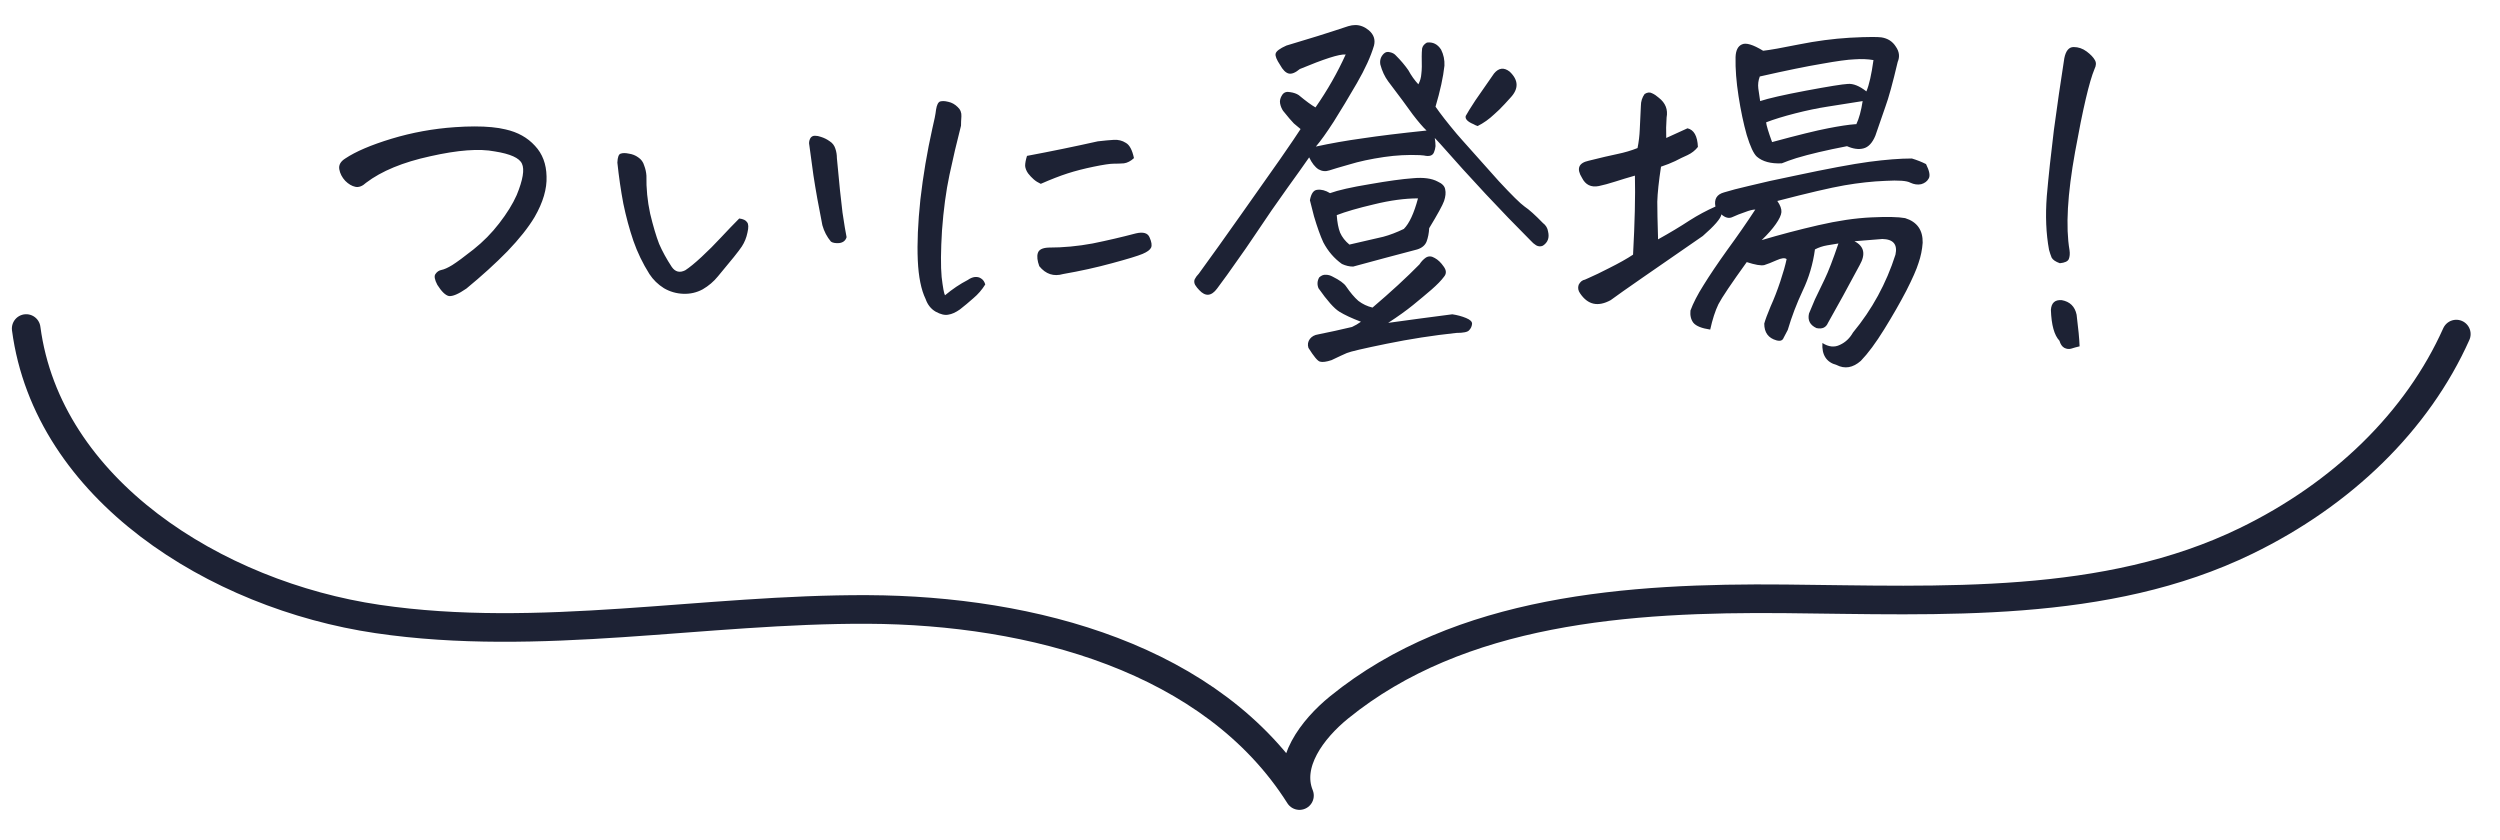 <svg width="131" height="44" viewBox="0 0 131 44" fill="none" xmlns="http://www.w3.org/2000/svg">
<path d="M19.186 9.574C18.99 9.757 18.801 9.828 18.619 9.789C18.437 9.75 18.261 9.646 18.092 9.477C17.922 9.294 17.818 9.092 17.779 8.871C17.74 8.65 17.844 8.461 18.092 8.305C18.639 7.94 19.446 7.595 20.514 7.27C21.594 6.944 22.701 6.742 23.834 6.664C24.199 6.638 24.544 6.625 24.869 6.625C25.52 6.625 26.061 6.677 26.49 6.781C27.128 6.924 27.643 7.211 28.033 7.641C28.424 8.057 28.626 8.591 28.639 9.242C28.665 9.893 28.456 10.603 28.014 11.371C27.688 11.918 27.213 12.517 26.588 13.168C25.963 13.806 25.247 14.457 24.439 15.121C24.023 15.408 23.717 15.538 23.521 15.512C23.339 15.473 23.137 15.277 22.916 14.926C22.773 14.652 22.74 14.463 22.818 14.359C22.896 14.242 23.001 14.171 23.131 14.145C23.274 14.118 23.463 14.034 23.697 13.891C23.945 13.734 24.316 13.461 24.811 13.07C25.318 12.667 25.768 12.211 26.158 11.703C26.562 11.182 26.868 10.688 27.076 10.219C27.402 9.424 27.493 8.878 27.35 8.578C27.219 8.279 26.744 8.064 25.924 7.934C25.116 7.777 23.99 7.862 22.545 8.188C21.113 8.5 19.993 8.962 19.186 9.574ZM37.623 14.477C37.402 14.75 37.135 14.978 36.822 15.16C36.51 15.329 36.171 15.408 35.807 15.395C35.442 15.382 35.103 15.284 34.791 15.102C34.478 14.906 34.225 14.659 34.029 14.359C33.678 13.8 33.398 13.22 33.19 12.621C32.981 12.009 32.805 11.358 32.662 10.668C32.532 9.978 32.428 9.262 32.35 8.52C32.363 8.233 32.421 8.077 32.525 8.051C32.63 8.012 32.773 8.012 32.955 8.051C33.137 8.077 33.3 8.142 33.443 8.246C33.6 8.35 33.704 8.493 33.756 8.676C33.821 8.845 33.86 9.021 33.873 9.203C33.86 9.867 33.925 10.531 34.068 11.195C34.225 11.846 34.381 12.374 34.537 12.777C34.706 13.168 34.928 13.572 35.201 13.988C35.383 14.249 35.618 14.307 35.904 14.164C36.126 14.021 36.412 13.787 36.764 13.461C37.115 13.135 37.454 12.797 37.779 12.445C38.118 12.081 38.437 11.749 38.736 11.449C38.945 11.475 39.081 11.54 39.147 11.645C39.225 11.736 39.231 11.918 39.166 12.191C39.114 12.452 39.016 12.693 38.873 12.914C38.73 13.135 38.313 13.656 37.623 14.477ZM44.361 12.426C44.309 12.608 44.179 12.712 43.971 12.738C43.775 12.751 43.632 12.725 43.541 12.66C43.333 12.413 43.183 12.126 43.092 11.801C42.897 10.824 42.74 9.952 42.623 9.184C42.519 8.402 42.447 7.875 42.408 7.602C42.382 7.497 42.395 7.387 42.447 7.27C42.499 7.165 42.584 7.113 42.701 7.113C42.805 7.113 42.91 7.133 43.014 7.172C43.183 7.224 43.339 7.302 43.482 7.406C43.626 7.497 43.723 7.628 43.775 7.797C43.828 7.953 43.853 8.116 43.853 8.285C43.971 9.574 44.068 10.525 44.147 11.137C44.238 11.749 44.309 12.178 44.361 12.426ZM51.627 14.906C51.458 15.18 51.249 15.421 51.002 15.629C50.768 15.837 50.533 16.033 50.299 16.215C50.078 16.371 49.876 16.462 49.693 16.488C49.511 16.527 49.29 16.475 49.029 16.332C48.782 16.189 48.606 15.967 48.502 15.668C48.268 15.186 48.131 14.509 48.092 13.637C48.053 12.751 48.098 11.69 48.228 10.453C48.372 9.203 48.58 7.966 48.853 6.742C48.958 6.312 49.023 5.98 49.049 5.746C49.088 5.499 49.16 5.355 49.264 5.316C49.316 5.303 49.374 5.297 49.44 5.297C49.505 5.297 49.589 5.31 49.693 5.336C49.876 5.375 50.038 5.466 50.182 5.609C50.325 5.74 50.39 5.902 50.377 6.098C50.364 6.28 50.357 6.443 50.357 6.586C50.136 7.445 49.934 8.305 49.752 9.164C49.57 10.023 49.44 10.993 49.361 12.074C49.296 13.142 49.29 13.956 49.342 14.516C49.407 15.062 49.465 15.382 49.518 15.473C49.908 15.147 50.305 14.88 50.709 14.672C50.839 14.581 50.963 14.529 51.08 14.516C51.21 14.503 51.321 14.529 51.412 14.594C51.516 14.659 51.588 14.763 51.627 14.906ZM55.709 14.359C55.214 14.503 54.797 14.366 54.459 13.949C54.355 13.663 54.329 13.435 54.381 13.266C54.433 13.083 54.622 12.986 54.947 12.973C55.715 12.973 56.484 12.901 57.252 12.758C58.02 12.602 58.775 12.426 59.518 12.23C59.908 12.139 60.149 12.211 60.24 12.445C60.344 12.68 60.37 12.855 60.318 12.973C60.266 13.09 60.117 13.2 59.869 13.305C59.622 13.409 59.088 13.572 58.268 13.793C57.46 14.014 56.607 14.203 55.709 14.359ZM54.537 9.633C54.394 9.568 54.27 9.49 54.166 9.398C54.062 9.307 53.964 9.203 53.873 9.086C53.782 8.956 53.73 8.826 53.717 8.695C53.717 8.552 53.749 8.376 53.815 8.168C55.065 7.934 56.301 7.68 57.525 7.406C57.864 7.367 58.144 7.341 58.365 7.328C58.6 7.315 58.808 7.367 58.99 7.484C59.185 7.589 59.329 7.855 59.42 8.285C59.251 8.441 59.075 8.533 58.893 8.559C58.71 8.572 58.528 8.578 58.346 8.578C58.163 8.578 57.818 8.63 57.31 8.734C56.803 8.839 56.347 8.956 55.943 9.086C55.54 9.216 55.071 9.398 54.537 9.633ZM68.951 7.68C69.732 7.51 70.546 7.367 71.393 7.25C72.252 7.12 73.372 6.983 74.752 6.84C74.57 6.671 74.329 6.391 74.029 6C73.743 5.596 73.313 5.017 72.74 4.262C72.558 4.014 72.421 3.721 72.33 3.383C72.291 3.161 72.35 2.973 72.506 2.816C72.597 2.725 72.708 2.699 72.838 2.738C72.968 2.764 73.072 2.823 73.15 2.914C73.398 3.161 73.613 3.415 73.795 3.676C73.951 3.962 74.127 4.21 74.322 4.418C74.413 4.249 74.466 4.066 74.478 3.871C74.505 3.676 74.511 3.37 74.498 2.953C74.498 2.81 74.505 2.673 74.518 2.543C74.544 2.413 74.628 2.309 74.772 2.23C75.084 2.191 75.331 2.315 75.514 2.602C75.644 2.862 75.703 3.142 75.689 3.441C75.624 4.04 75.468 4.757 75.221 5.59C75.481 5.967 75.852 6.443 76.334 7.016L76.607 7.328C77.232 8.031 77.877 8.754 78.541 9.496C79.218 10.225 79.667 10.668 79.889 10.824C80.123 10.98 80.442 11.267 80.846 11.684C81.002 11.801 81.093 11.95 81.119 12.133C81.197 12.458 81.106 12.706 80.846 12.875C80.728 12.927 80.611 12.921 80.494 12.855C80.39 12.79 80.292 12.706 80.201 12.602C78.652 11.052 77.07 9.359 75.455 7.523C75.364 7.432 75.273 7.335 75.182 7.23C75.208 7.387 75.221 7.53 75.221 7.66C75.208 7.777 75.182 7.882 75.143 7.973C75.078 8.155 74.902 8.214 74.615 8.148L74.4 8.129C73.775 8.103 73.15 8.135 72.525 8.227C71.822 8.331 71.217 8.461 70.709 8.617C70.201 8.76 69.85 8.865 69.654 8.93C69.459 8.995 69.27 8.975 69.088 8.871C68.906 8.754 68.743 8.546 68.6 8.246C68.339 8.624 67.955 9.164 67.447 9.867C66.939 10.57 66.36 11.41 65.709 12.387C65.422 12.816 65.13 13.24 64.83 13.656C64.478 14.164 64.127 14.652 63.775 15.121C63.476 15.525 63.163 15.551 62.838 15.199C62.76 15.121 62.688 15.03 62.623 14.926C62.571 14.822 62.565 14.724 62.603 14.633C62.656 14.529 62.727 14.431 62.818 14.34C63.482 13.428 64.218 12.4 65.025 11.254C65.833 10.108 66.516 9.138 67.076 8.344C67.636 7.536 67.994 7.009 68.15 6.762C68.033 6.671 67.916 6.573 67.799 6.469C67.682 6.352 67.493 6.13 67.232 5.805C67.154 5.688 67.102 5.557 67.076 5.414C67.05 5.271 67.089 5.121 67.193 4.965C67.284 4.835 67.421 4.789 67.603 4.828C67.786 4.854 67.936 4.906 68.053 4.984C68.43 5.297 68.723 5.512 68.932 5.629C69.557 4.73 70.084 3.806 70.514 2.855C70.344 2.842 70.058 2.901 69.654 3.031C69.251 3.161 68.736 3.357 68.111 3.617C67.877 3.812 67.682 3.891 67.525 3.852C67.369 3.812 67.219 3.663 67.076 3.402C66.894 3.129 66.816 2.934 66.842 2.816C66.868 2.686 67.057 2.543 67.408 2.387C68.515 2.061 69.596 1.723 70.65 1.371C70.781 1.332 70.904 1.312 71.022 1.312C71.269 1.312 71.503 1.404 71.725 1.586C71.985 1.807 72.076 2.074 71.998 2.387C71.829 2.96 71.529 3.617 71.1 4.359C70.67 5.102 70.266 5.772 69.889 6.371C69.511 6.957 69.199 7.393 68.951 7.68ZM74.889 11.957C74.876 12.217 74.83 12.452 74.752 12.66C74.674 12.855 74.511 12.992 74.264 13.07C73.17 13.357 72.05 13.656 70.904 13.969C70.709 13.969 70.514 13.923 70.318 13.832C69.915 13.546 69.589 13.168 69.342 12.699C69.186 12.361 69.023 11.905 68.853 11.332C68.788 11.072 68.717 10.792 68.639 10.492C68.704 10.141 68.834 9.958 69.029 9.945C69.238 9.919 69.459 9.978 69.693 10.121C70.123 9.965 70.813 9.809 71.764 9.652C72.727 9.483 73.482 9.379 74.029 9.34C74.589 9.288 75.025 9.346 75.338 9.516C75.572 9.62 75.703 9.757 75.728 9.926C75.768 10.095 75.748 10.297 75.67 10.531C75.592 10.753 75.331 11.228 74.889 11.957ZM74.303 10.395C73.613 10.395 72.844 10.499 71.998 10.707C71.165 10.902 70.514 11.091 70.045 11.273C70.071 11.651 70.13 11.957 70.221 12.191C70.325 12.426 70.488 12.634 70.709 12.816C71.568 12.621 72.161 12.484 72.486 12.406C72.825 12.315 73.183 12.178 73.561 11.996C73.847 11.71 74.094 11.176 74.303 10.395ZM71.314 16.859C70.833 16.677 70.455 16.501 70.182 16.332C69.908 16.163 69.544 15.753 69.088 15.102C69.01 14.906 69.023 14.717 69.127 14.535C69.244 14.431 69.361 14.385 69.478 14.398C69.596 14.398 69.713 14.431 69.83 14.496C70.195 14.678 70.429 14.848 70.533 15.004C70.755 15.329 70.969 15.583 71.178 15.766C71.399 15.935 71.647 16.052 71.92 16.117C72.883 15.297 73.704 14.542 74.381 13.852C74.472 13.708 74.583 13.591 74.713 13.5C74.856 13.409 75.012 13.415 75.182 13.52C75.351 13.611 75.507 13.76 75.65 13.969C75.794 14.164 75.8 14.34 75.67 14.496C75.527 14.691 75.305 14.919 75.006 15.18C74.719 15.427 74.4 15.694 74.049 15.98C73.697 16.267 73.261 16.579 72.74 16.918C73.3 16.84 73.873 16.762 74.459 16.684C75.045 16.605 75.592 16.534 76.1 16.469C76.36 16.508 76.601 16.573 76.822 16.664C77.044 16.755 77.148 16.859 77.135 16.977C77.122 17.107 77.07 17.217 76.978 17.309C76.9 17.4 76.679 17.445 76.314 17.445C75.091 17.576 73.873 17.764 72.662 18.012C71.451 18.259 70.755 18.422 70.572 18.5C70.39 18.578 70.123 18.702 69.772 18.871C69.498 18.962 69.296 18.988 69.166 18.949C69.049 18.923 68.847 18.682 68.561 18.227C68.508 18.057 68.534 17.901 68.639 17.758C68.743 17.628 68.886 17.549 69.068 17.523C69.654 17.406 70.247 17.276 70.846 17.133C71.015 17.055 71.171 16.963 71.314 16.859ZM77.428 6.605C77.35 6.579 77.278 6.547 77.213 6.508C76.9 6.378 76.764 6.234 76.803 6.078C76.894 5.909 77.063 5.635 77.311 5.258C77.571 4.88 77.897 4.411 78.287 3.852C78.534 3.552 78.808 3.52 79.107 3.754C79.576 4.197 79.589 4.652 79.147 5.121C78.951 5.342 78.756 5.551 78.561 5.746C78.469 5.824 78.385 5.902 78.307 5.98C78.033 6.241 77.74 6.449 77.428 6.605ZM87.311 7.23C87.662 7.074 88.033 6.905 88.424 6.723C88.762 6.801 88.945 7.126 88.971 7.699C88.828 7.882 88.645 8.025 88.424 8.129C88.216 8.22 88.001 8.324 87.779 8.441C87.558 8.546 87.311 8.643 87.037 8.734C86.92 9.503 86.855 10.115 86.842 10.57C86.842 11 86.855 11.632 86.881 12.465V12.543C87.493 12.204 88.046 11.872 88.541 11.547C88.971 11.273 89.42 11.033 89.889 10.824C89.811 10.434 89.96 10.186 90.338 10.082C90.676 9.978 91.1 9.867 91.607 9.75C92.284 9.581 93.105 9.398 94.068 9.203C95.774 8.839 97.063 8.598 97.936 8.48C98.821 8.363 99.57 8.305 100.182 8.305C100.442 8.383 100.689 8.48 100.924 8.598C101.106 8.962 101.152 9.216 101.061 9.359C100.982 9.503 100.852 9.6 100.67 9.652C100.488 9.691 100.299 9.665 100.104 9.574C99.921 9.47 99.485 9.438 98.795 9.477C98.118 9.503 97.402 9.581 96.647 9.711C95.904 9.841 94.732 10.115 93.131 10.531C93.287 10.753 93.359 10.948 93.346 11.117C93.333 11.273 93.235 11.482 93.053 11.742C92.87 12.003 92.623 12.283 92.311 12.582C93.274 12.296 94.264 12.035 95.279 11.801C96.295 11.566 97.219 11.43 98.053 11.391C98.886 11.352 99.478 11.365 99.83 11.43C100.455 11.625 100.761 12.055 100.748 12.719C100.722 13.083 100.65 13.435 100.533 13.773C100.429 14.112 100.214 14.6 99.889 15.238C99.563 15.863 99.179 16.534 98.736 17.25C98.294 17.966 97.883 18.52 97.506 18.91C97.089 19.275 96.666 19.346 96.236 19.125C95.703 18.982 95.455 18.598 95.494 17.973C95.82 18.181 96.126 18.213 96.412 18.07C96.699 17.94 96.926 17.725 97.096 17.426C98.098 16.215 98.841 14.854 99.322 13.344C99.439 12.81 99.212 12.537 98.639 12.523C98.092 12.562 97.603 12.602 97.174 12.641C97.682 12.901 97.773 13.318 97.447 13.891C96.835 15.037 96.282 16.046 95.787 16.918C95.683 17.165 95.481 17.256 95.182 17.191C94.843 17.035 94.713 16.781 94.791 16.43C94.869 16.234 94.973 15.987 95.103 15.688C95.247 15.388 95.416 15.037 95.611 14.633C95.807 14.229 96.047 13.604 96.334 12.758L95.748 12.855C95.514 12.895 95.299 12.966 95.103 13.07C94.999 13.838 94.784 14.561 94.459 15.238C94.147 15.902 93.886 16.586 93.678 17.289C93.6 17.432 93.528 17.569 93.463 17.699C93.411 17.842 93.287 17.888 93.092 17.836C92.662 17.719 92.447 17.426 92.447 16.957C92.499 16.762 92.61 16.462 92.779 16.059C92.962 15.655 93.131 15.219 93.287 14.75C93.443 14.281 93.554 13.891 93.619 13.578C93.528 13.5 93.352 13.52 93.092 13.637C92.831 13.754 92.617 13.838 92.447 13.891C92.278 13.93 91.972 13.878 91.529 13.734C90.722 14.854 90.227 15.59 90.045 15.941C89.876 16.293 89.732 16.736 89.615 17.27C89.172 17.204 88.88 17.087 88.736 16.918C88.606 16.749 88.554 16.534 88.58 16.273C88.723 15.883 88.951 15.44 89.264 14.945C89.576 14.438 89.993 13.819 90.514 13.09C91.047 12.361 91.536 11.658 91.978 10.98C91.848 10.98 91.666 11.026 91.432 11.117C91.197 11.195 90.982 11.28 90.787 11.371C90.605 11.462 90.409 11.417 90.201 11.234C90.188 11.338 90.097 11.488 89.928 11.684C89.758 11.879 89.524 12.107 89.225 12.367L86.061 14.555C85.253 15.115 84.7 15.505 84.4 15.727C83.736 16.091 83.203 15.974 82.799 15.375C82.695 15.232 82.669 15.082 82.721 14.926C82.799 14.77 82.909 14.678 83.053 14.652L83.228 14.574C83.528 14.444 83.893 14.268 84.322 14.047C84.843 13.787 85.26 13.552 85.572 13.344C85.663 11.664 85.696 10.284 85.67 9.203C85.305 9.307 84.96 9.411 84.635 9.516C84.309 9.62 84.023 9.698 83.775 9.75C83.372 9.828 83.079 9.685 82.897 9.32C82.597 8.839 82.714 8.539 83.248 8.422C83.873 8.266 84.374 8.148 84.752 8.07C85.13 7.992 85.481 7.888 85.807 7.758C85.872 7.432 85.911 7.107 85.924 6.781C85.937 6.456 85.956 6.046 85.982 5.551C85.982 5.316 86.047 5.108 86.178 4.926C86.321 4.835 86.451 4.822 86.568 4.887C86.686 4.939 86.803 5.017 86.92 5.121C87.272 5.395 87.408 5.74 87.33 6.156C87.304 6.508 87.297 6.866 87.311 7.23ZM90.943 2.992C90.956 2.641 91.067 2.419 91.275 2.328C91.484 2.224 91.855 2.335 92.389 2.66C92.74 2.621 93.365 2.51 94.264 2.328C95.175 2.146 96.061 2.029 96.92 1.977C97.415 1.951 97.805 1.938 98.092 1.938C98.313 1.938 98.476 1.944 98.58 1.957C98.919 2.009 99.172 2.172 99.342 2.445C99.524 2.706 99.557 2.973 99.439 3.246C99.179 4.353 98.964 5.134 98.795 5.59L98.775 5.648C98.619 6.104 98.45 6.592 98.268 7.113C98.111 7.491 97.903 7.712 97.643 7.777C97.395 7.842 97.109 7.803 96.783 7.66C95.703 7.868 94.817 8.077 94.127 8.285C93.841 8.376 93.587 8.467 93.365 8.559C92.792 8.585 92.356 8.467 92.057 8.207C91.887 8.051 91.712 7.673 91.529 7.074C91.36 6.475 91.217 5.798 91.1 5.043C90.982 4.288 90.93 3.604 90.943 2.992ZM98.17 3.148C97.87 3.096 97.538 3.083 97.174 3.109C96.822 3.122 96.249 3.201 95.455 3.344C94.674 3.474 93.593 3.695 92.213 4.008C92.135 4.216 92.109 4.424 92.135 4.633C92.161 4.841 92.193 5.062 92.232 5.297C92.662 5.154 93.463 4.971 94.635 4.75C95.82 4.529 96.549 4.411 96.822 4.398C97.109 4.372 97.434 4.503 97.799 4.789C97.942 4.451 98.066 3.904 98.17 3.148ZM97.603 5.297C96.887 5.414 96.269 5.512 95.748 5.59C95.24 5.668 94.68 5.785 94.068 5.941C93.456 6.098 92.949 6.254 92.545 6.41C92.558 6.566 92.662 6.911 92.857 7.445C94.199 7.081 95.175 6.84 95.787 6.723C96.386 6.605 96.861 6.534 97.213 6.508H97.272C97.415 6.208 97.525 5.805 97.603 5.297ZM109.752 3.617C109.479 4.268 109.14 5.714 108.736 7.953C108.333 10.18 108.235 11.898 108.443 13.109C108.469 13.292 108.456 13.448 108.404 13.578C108.352 13.695 108.196 13.767 107.936 13.793C107.714 13.715 107.571 13.617 107.506 13.5C107.454 13.37 107.408 13.233 107.369 13.09C107.213 12.243 107.174 11.306 107.252 10.277C107.343 9.236 107.467 8.083 107.623 6.82C107.792 5.557 107.975 4.301 108.17 3.051C108.248 2.66 108.411 2.465 108.658 2.465C108.906 2.465 109.133 2.543 109.342 2.699C109.55 2.855 109.693 3.005 109.771 3.148C109.85 3.279 109.843 3.435 109.752 3.617ZM108.971 18.148C108.801 18.188 108.658 18.227 108.541 18.266C108.424 18.305 108.3 18.292 108.17 18.227C108.053 18.162 107.968 18.038 107.916 17.855C107.643 17.569 107.493 17.029 107.467 16.234C107.493 15.87 107.682 15.7 108.033 15.727C108.463 15.805 108.723 16.059 108.814 16.488C108.906 17.217 108.958 17.771 108.971 18.148Z" fill="#1D2234"/>
<g clip-path="url(#clip0_233_15)">
<path d="M1.372 17.215C2.488 25.646 11.289 31.181 19.78 32.434C28.27 33.686 36.899 31.896 45.483 31.936C54.068 31.978 63.537 34.481 68.092 41.687C67.409 40.01 68.757 38.216 70.167 37.069C76.504 31.921 85.348 31.301 93.543 31.379C101.739 31.457 110.335 31.923 117.693 28.345C122.743 25.89 126.671 22.067 128.711 17.506" stroke="#1D2234" stroke-width="1.5" stroke-linecap="round" stroke-linejoin="round"/>
</g>
<defs>
<clipPath id="clip0_233_15">
<rect width="130" height="27" fill="white" transform="translate(0.044 15.895) rotate(0.093)"/>
</clipPath>
</defs>
</svg>
